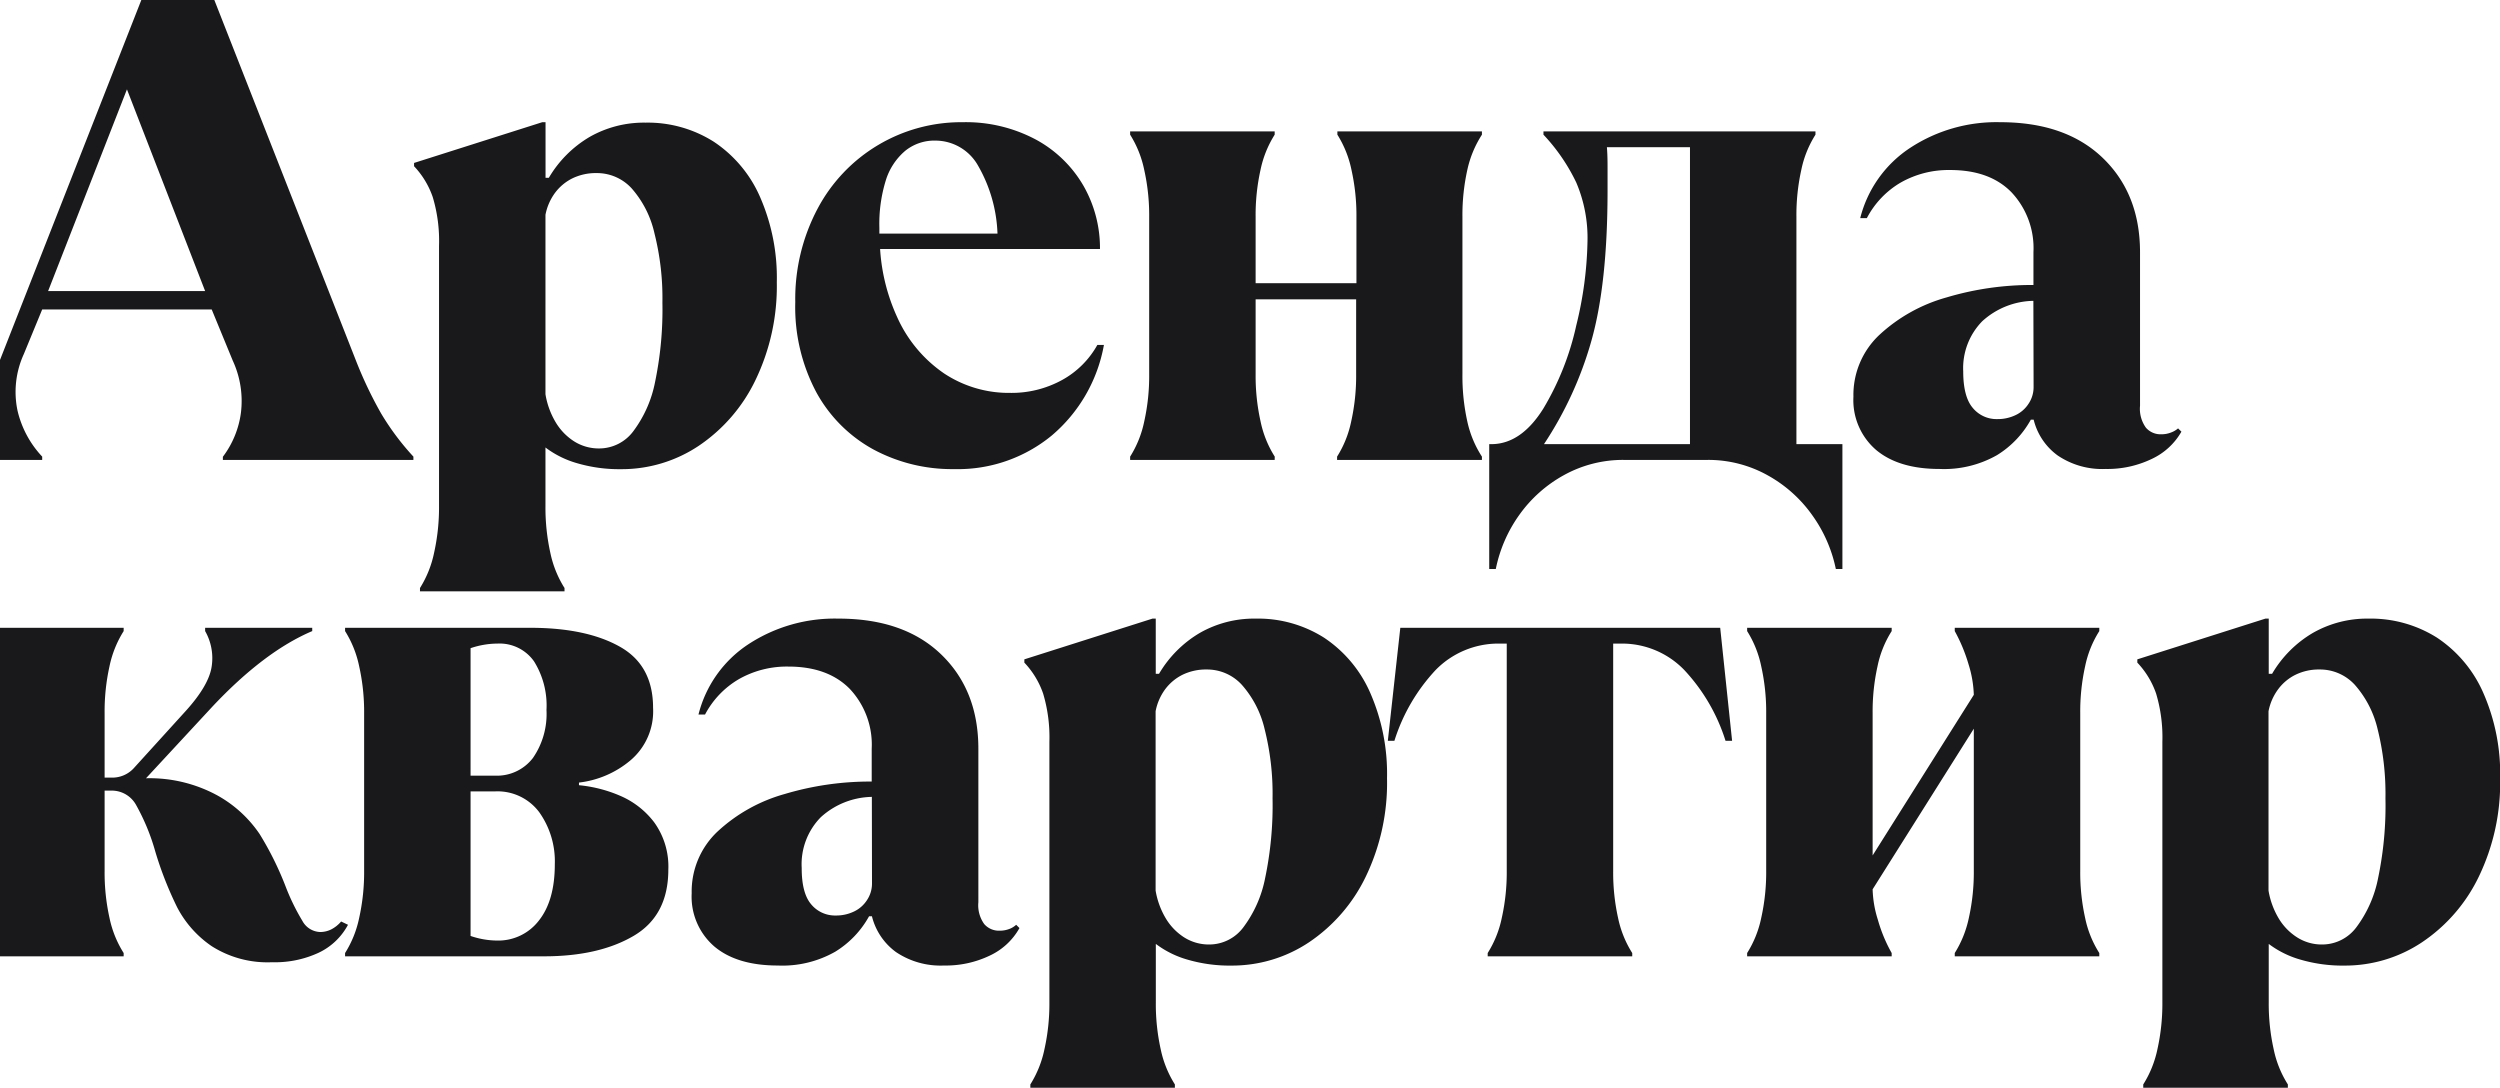 <svg xmlns="http://www.w3.org/2000/svg" viewBox="0 0 342.46 149"><defs><style>.cls-1{fill:#19191c;}</style></defs><g id="Layer_2" data-name="Layer 2"><g id="Layer_1-2" data-name="Layer 1"><path class="cls-1" d="M174.62,62.55a14.51,14.51,0,0,1-1.94-4.81A28.69,28.69,0,0,1,172,51.3V41h13.77V51.3a28.66,28.66,0,0,1-.68,6.44,14.51,14.51,0,0,1-1.93,4.81V63H203v-.45A14.51,14.51,0,0,1,201,57.74a28.69,28.69,0,0,1-.67-6.44V29.7a28.59,28.59,0,0,1,.67-6.43A14.57,14.57,0,0,1,203,18.45V18h-19.8v.45a14.57,14.57,0,0,1,1.93,4.82,28.57,28.57,0,0,1,.68,6.43v9.09H172V29.7a28.59,28.59,0,0,1,.67-6.43,14.57,14.57,0,0,1,1.94-4.82V18h-19.8v.45a14.57,14.57,0,0,1,1.93,4.82,28.57,28.57,0,0,1,.68,6.43V51.3a28.66,28.66,0,0,1-.68,6.44,14.51,14.51,0,0,1-1.93,4.81V63h19.8ZM340.17,94.91a17.49,17.49,0,0,0-6.34-7.56,17,17,0,0,0-9.37-2.61,15,15,0,0,0-7.6,1.94,15.67,15.67,0,0,0-5.62,5.62h-.46V84.74h-.45l-17.55,5.58v.45A11.71,11.71,0,0,1,295.35,95a20.87,20.87,0,0,1,.86,6.62V137.3a28.66,28.66,0,0,1-.68,6.44,14.6,14.6,0,0,1-1.94,4.81V149H313.4v-.45a14.39,14.39,0,0,1-1.94-4.81,28.66,28.66,0,0,1-.68-6.44v-8a13.22,13.22,0,0,0,4.37,2.16,20.5,20.5,0,0,0,6,.81,19,19,0,0,0,10.62-3.19,22.59,22.59,0,0,0,7.79-9,29.59,29.59,0,0,0,2.92-13.41A27.6,27.6,0,0,0,340.17,94.91Zm-14.4,25.34a16.51,16.51,0,0,1-3,6.79,5.84,5.84,0,0,1-4.63,2.34,6.27,6.27,0,0,1-3.51-1,7.84,7.84,0,0,1-2.53-2.65,10.91,10.91,0,0,1-1.35-3.74V97.43a7.43,7.43,0,0,1,1.31-3,6.59,6.59,0,0,1,2.39-2,7.28,7.28,0,0,1,3.32-.72,6.46,6.46,0,0,1,4.82,2.12,14,14,0,0,1,3.11,6.07,36.71,36.71,0,0,1,1.07,9.45A48.76,48.76,0,0,1,325.77,120.25ZM119.63,61.56a22.73,22.73,0,0,0,11.07,2.7,20.24,20.24,0,0,0,13.36-4.59,21.12,21.12,0,0,0,7.16-12.42h-.9a12.31,12.31,0,0,1-4.86,4.82,14.35,14.35,0,0,1-7.11,1.75,16.06,16.06,0,0,1-9-2.65,18.47,18.47,0,0,1-6.48-7.79,26.26,26.26,0,0,1-2.31-9.27h30.12a17.19,17.19,0,0,0-2.25-8.64,16.71,16.71,0,0,0-6.53-6.35,20.35,20.35,0,0,0-10-2.38A22.26,22.26,0,0,0,112,28.58a26.38,26.38,0,0,0-3.06,12.82,24.82,24.82,0,0,0,2.88,12.33A19.66,19.66,0,0,0,119.63,61.56Zm1.71-36.85A8.65,8.65,0,0,1,124,20.66a6.34,6.34,0,0,1,4.14-1.4A6.71,6.71,0,0,1,134,22.73,20,20,0,0,1,136.64,32H120.46c0-.27,0-.53,0-.81A20.14,20.14,0,0,1,121.34,24.71Zm17,102.51a3.63,3.63,0,0,1-1.44.27,2.66,2.66,0,0,1-2.07-.9,4.4,4.4,0,0,1-.81-3V102.56q0-8-5.09-12.91t-14.08-4.91a21.57,21.57,0,0,0-12.33,3.51,16.25,16.25,0,0,0-6.84,9.63h.9A12.18,12.18,0,0,1,101.27,93,13.28,13.28,0,0,1,108,91.31q5.4,0,8.41,3.06a11.16,11.16,0,0,1,3,8.19v4.5a40.82,40.82,0,0,0-11.93,1.71,22.36,22.36,0,0,0-9.18,5.13,11.27,11.27,0,0,0-3.55,8.46,9,9,0,0,0,3.1,7.29q3.1,2.61,8.69,2.61a14.62,14.62,0,0,0,7.87-1.89,13.08,13.08,0,0,0,4.64-4.86h.39a8.62,8.62,0,0,0,3.3,4.91,10.92,10.92,0,0,0,6.57,1.84,13.93,13.93,0,0,0,6.34-1.39,9,9,0,0,0,4-3.74l-.45-.45A2.93,2.93,0,0,1,138.35,127.22ZM119.45,121a4.08,4.08,0,0,1-.68,2.29,4.3,4.3,0,0,1-1.8,1.58,5.62,5.62,0,0,1-2.47.54,4.24,4.24,0,0,1-3.38-1.53q-1.31-1.53-1.3-5a9.18,9.18,0,0,1,2.61-6.93,10.67,10.67,0,0,1,7-2.79ZM84.93,109a18.7,18.7,0,0,0-5.62-1.44v-.36a13.31,13.31,0,0,0,7-3,8.79,8.79,0,0,0,3.15-7.24q0-5.76-4.46-8.32T73.1,86H47.27v.45a14.57,14.57,0,0,1,1.93,4.82,28.57,28.57,0,0,1,.68,6.43v21.6a28.66,28.66,0,0,1-.68,6.44,14.51,14.51,0,0,1-1.93,4.81V131H74.54q7.47,0,12.24-2.79t4.77-9.09a10.34,10.34,0,0,0-1.94-6.48A11.56,11.56,0,0,0,84.93,109ZM64.46,88.79a11.63,11.63,0,0,1,3.69-.63,5.77,5.77,0,0,1,5,2.43,11.4,11.4,0,0,1,1.71,6.66,10.61,10.61,0,0,1-1.85,6.57,6.21,6.21,0,0,1-5.26,2.43H64.46Zm9.36,37.31a7,7,0,0,1-5.76,2.74,11.38,11.38,0,0,1-3.6-.63v-19.8h3.33a7.12,7.12,0,0,1,6.07,2.84A11.6,11.6,0,0,1,76,118.4Q76,123.35,73.82,126.1Zm118-40.1-1.71,15.48h.9a25.24,25.24,0,0,1,5.67-9.72,12,12,0,0,1,8.55-3.6h1.17V119.3a28.66,28.66,0,0,1-.68,6.44,14.51,14.51,0,0,1-1.93,4.81V131h19.8v-.45a14.51,14.51,0,0,1-1.94-4.81,28.69,28.69,0,0,1-.67-6.44V88.16h1.26a11.85,11.85,0,0,1,8.46,3.6,25.24,25.24,0,0,1,5.67,9.72h.9L235.64,86ZM208.1,70.56a18.38,18.38,0,0,1,6.16-5.49A16.72,16.72,0,0,1,222.5,63h11.34a16.68,16.68,0,0,1,8.23,2.07,18.41,18.41,0,0,1,6.17,5.49,19.31,19.31,0,0,1,3.24,7.38h.9V60.84h-6.3V29.7a28.59,28.59,0,0,1,.67-6.43,14.36,14.36,0,0,1,1.94-4.82V18H211.43v.45a25.69,25.69,0,0,1,4.5,6.57,19.32,19.32,0,0,1,1.53,8.1,51.38,51.38,0,0,1-1.53,11.43,38,38,0,0,1-4.5,11.39q-3,4.81-7,4.9H204v17.1h.9A19.31,19.31,0,0,1,208.1,70.56ZM218,46.67q2.2-7.79,2.21-20.48V23.27c0-1,0-2-.09-3.11H231.5V60.84h-20A50.31,50.31,0,0,0,218,46.67ZM46.73,126.23a4.46,4.46,0,0,1-1.35,1.08,3.38,3.38,0,0,1-1.53.36,2.87,2.87,0,0,1-2.43-1.53,29.72,29.72,0,0,1-2.25-4.59,43.42,43.42,0,0,0-3.6-7.29A16.88,16.88,0,0,0,29.85,109,19.4,19.4,0,0,0,20,106.61l9.09-9.81q7.11-7.56,13.68-10.35V86H28.1v.45a7.48,7.48,0,0,1,.9,4.82q-.36,2.57-3.51,6.07l-7.11,7.83a4,4,0,0,1-3.15,1.35h-.9V97.7A28.59,28.59,0,0,1,15,91.27a14.57,14.57,0,0,1,1.94-4.82V86H0v45H16.94v-.45A14.51,14.51,0,0,1,15,125.74a28.69,28.69,0,0,1-.67-6.44v-11h1a3.8,3.8,0,0,1,3.33,2,29.1,29.1,0,0,1,2.61,6.34,49,49,0,0,0,3,7.65A14.59,14.59,0,0,0,29,129.61a14.23,14.23,0,0,0,8.28,2.2,14.18,14.18,0,0,0,6.39-1.31,8.82,8.82,0,0,0,4-3.82ZM181.37,87.35A16.9,16.9,0,0,0,172,84.74a15,15,0,0,0-7.61,1.94,15.75,15.75,0,0,0-5.62,5.62h-.45V84.74h-.45l-17.55,5.58v.45A11.69,11.69,0,0,1,142.89,95a20.87,20.87,0,0,1,.86,6.62V137.3a28.66,28.66,0,0,1-.68,6.44,14.6,14.6,0,0,1-1.93,4.81V149h19.8v-.45a14.6,14.6,0,0,1-1.94-4.81,28.69,28.69,0,0,1-.67-6.44v-8a13.17,13.17,0,0,0,4.36,2.16,20.52,20.52,0,0,0,6,.81,19,19,0,0,0,10.62-3.19,22.65,22.65,0,0,0,7.78-9A29.59,29.59,0,0,0,190,106.61a27.59,27.59,0,0,0-2.3-11.7A17.43,17.43,0,0,0,181.37,87.35Zm-8.06,32.9a16.51,16.51,0,0,1-3,6.79,5.83,5.83,0,0,1-4.63,2.34,6.32,6.32,0,0,1-3.51-1,7.91,7.91,0,0,1-2.52-2.65,10.91,10.91,0,0,1-1.35-3.74V97.43a7.42,7.42,0,0,1,1.3-3,6.67,6.67,0,0,1,2.39-2,7.35,7.35,0,0,1,3.33-.72,6.44,6.44,0,0,1,4.81,2.12,13.93,13.93,0,0,1,3.11,6.07,36.24,36.24,0,0,1,1.08,9.45A48.7,48.7,0,0,1,173.31,120.25Zm94.46-33.8A22.4,22.4,0,0,1,269.66,91a15.43,15.43,0,0,1,.72,4.18l-13.86,22V97.7a28.59,28.59,0,0,1,.67-6.43,14.36,14.36,0,0,1,1.94-4.82V86h-19.8v.45a14.57,14.57,0,0,1,1.93,4.82,28.57,28.57,0,0,1,.68,6.43v21.6a28.66,28.66,0,0,1-.68,6.44,14.51,14.51,0,0,1-1.93,4.81V131h19.8v-.45a20.62,20.62,0,0,1-1.89-4.55,15,15,0,0,1-.72-4.18l13.86-22V119.3a28.66,28.66,0,0,1-.68,6.44,14.73,14.73,0,0,1-1.93,4.81V131h19.8v-.45a14.3,14.3,0,0,1-1.94-4.81,28.69,28.69,0,0,1-.67-6.44V97.7a28.59,28.59,0,0,1,.67-6.43,14.36,14.36,0,0,1,1.94-4.82V86h-19.8Zm31.05-27.32-.46-.45a2.93,2.93,0,0,1-.9.54,3.59,3.59,0,0,1-1.44.27,2.64,2.64,0,0,1-2.06-.9,4.4,4.4,0,0,1-.81-3V34.56q0-8-5.09-12.91T274,16.74a21.53,21.53,0,0,0-12.33,3.51,16.26,16.26,0,0,0-6.85,9.63h.91A12.15,12.15,0,0,1,260.38,25a13.28,13.28,0,0,1,6.75-1.71c3.61,0,6.41,1,8.42,3.06a11.16,11.16,0,0,1,3,8.19v4.5a40.77,40.77,0,0,0-11.93,1.71,22.36,22.36,0,0,0-9.18,5.13,11.27,11.27,0,0,0-3.55,8.46,9,9,0,0,0,3.1,7.29q3.11,2.61,8.68,2.61a14.66,14.66,0,0,0,7.88-1.89,13.16,13.16,0,0,0,4.64-4.86h.39a8.57,8.57,0,0,0,3.3,4.91,10.87,10.87,0,0,0,6.56,1.84,14,14,0,0,0,6.35-1.39A9.08,9.08,0,0,0,298.82,59.13ZM278.57,53a4.08,4.08,0,0,1-.68,2.29,4.3,4.3,0,0,1-1.8,1.58,5.67,5.67,0,0,1-2.48.54,4.22,4.22,0,0,1-3.37-1.53q-1.31-1.53-1.31-5A9.18,9.18,0,0,1,271.54,44a10.67,10.67,0,0,1,7-2.79ZM5.78,62.55a13.74,13.74,0,0,1-3.38-6.3,12.46,12.46,0,0,1,.86-7.74l2.52-6.12H29l2.88,7A13.18,13.18,0,0,1,33,56.57a12.78,12.78,0,0,1-2.47,6V63h26.1v-.45a35.39,35.39,0,0,1-4.41-5.89A55.73,55.73,0,0,1,48.8,49.5L29.36,0h-10L0,49.31V63H5.78ZM17.39,12.24,28.1,39.87H6.59ZM60.14,33.66V69.3a28.66,28.66,0,0,1-.68,6.44,14.6,14.6,0,0,1-1.93,4.81V81h19.8v-.45a14.6,14.6,0,0,1-1.94-4.81,28.69,28.69,0,0,1-.67-6.44v-8a13.17,13.17,0,0,0,4.36,2.16,20.52,20.52,0,0,0,6,.81,19,19,0,0,0,10.62-3.19,22.65,22.65,0,0,0,7.78-9,29.59,29.59,0,0,0,2.93-13.41,27.59,27.59,0,0,0-2.3-11.7,17.43,17.43,0,0,0-6.34-7.56,16.9,16.9,0,0,0-9.36-2.61,15,15,0,0,0-7.61,1.94,15.75,15.75,0,0,0-5.62,5.62h-.45V16.74h-.45L56.72,22.32v.45A11.69,11.69,0,0,1,59.28,27,20.87,20.87,0,0,1,60.14,33.66Zm14.58-4.23a7.42,7.42,0,0,1,1.3-3,6.67,6.67,0,0,1,2.39-2,7.35,7.35,0,0,1,3.33-.72,6.44,6.44,0,0,1,4.81,2.12A13.93,13.93,0,0,1,89.66,32a36.24,36.24,0,0,1,1.08,9.45,48.7,48.7,0,0,1-1,10.85,16.51,16.51,0,0,1-3,6.79,5.83,5.83,0,0,1-4.63,2.34,6.32,6.32,0,0,1-3.51-1,7.91,7.91,0,0,1-2.52-2.65A10.91,10.91,0,0,1,74.72,54Z"/></g></g></svg>